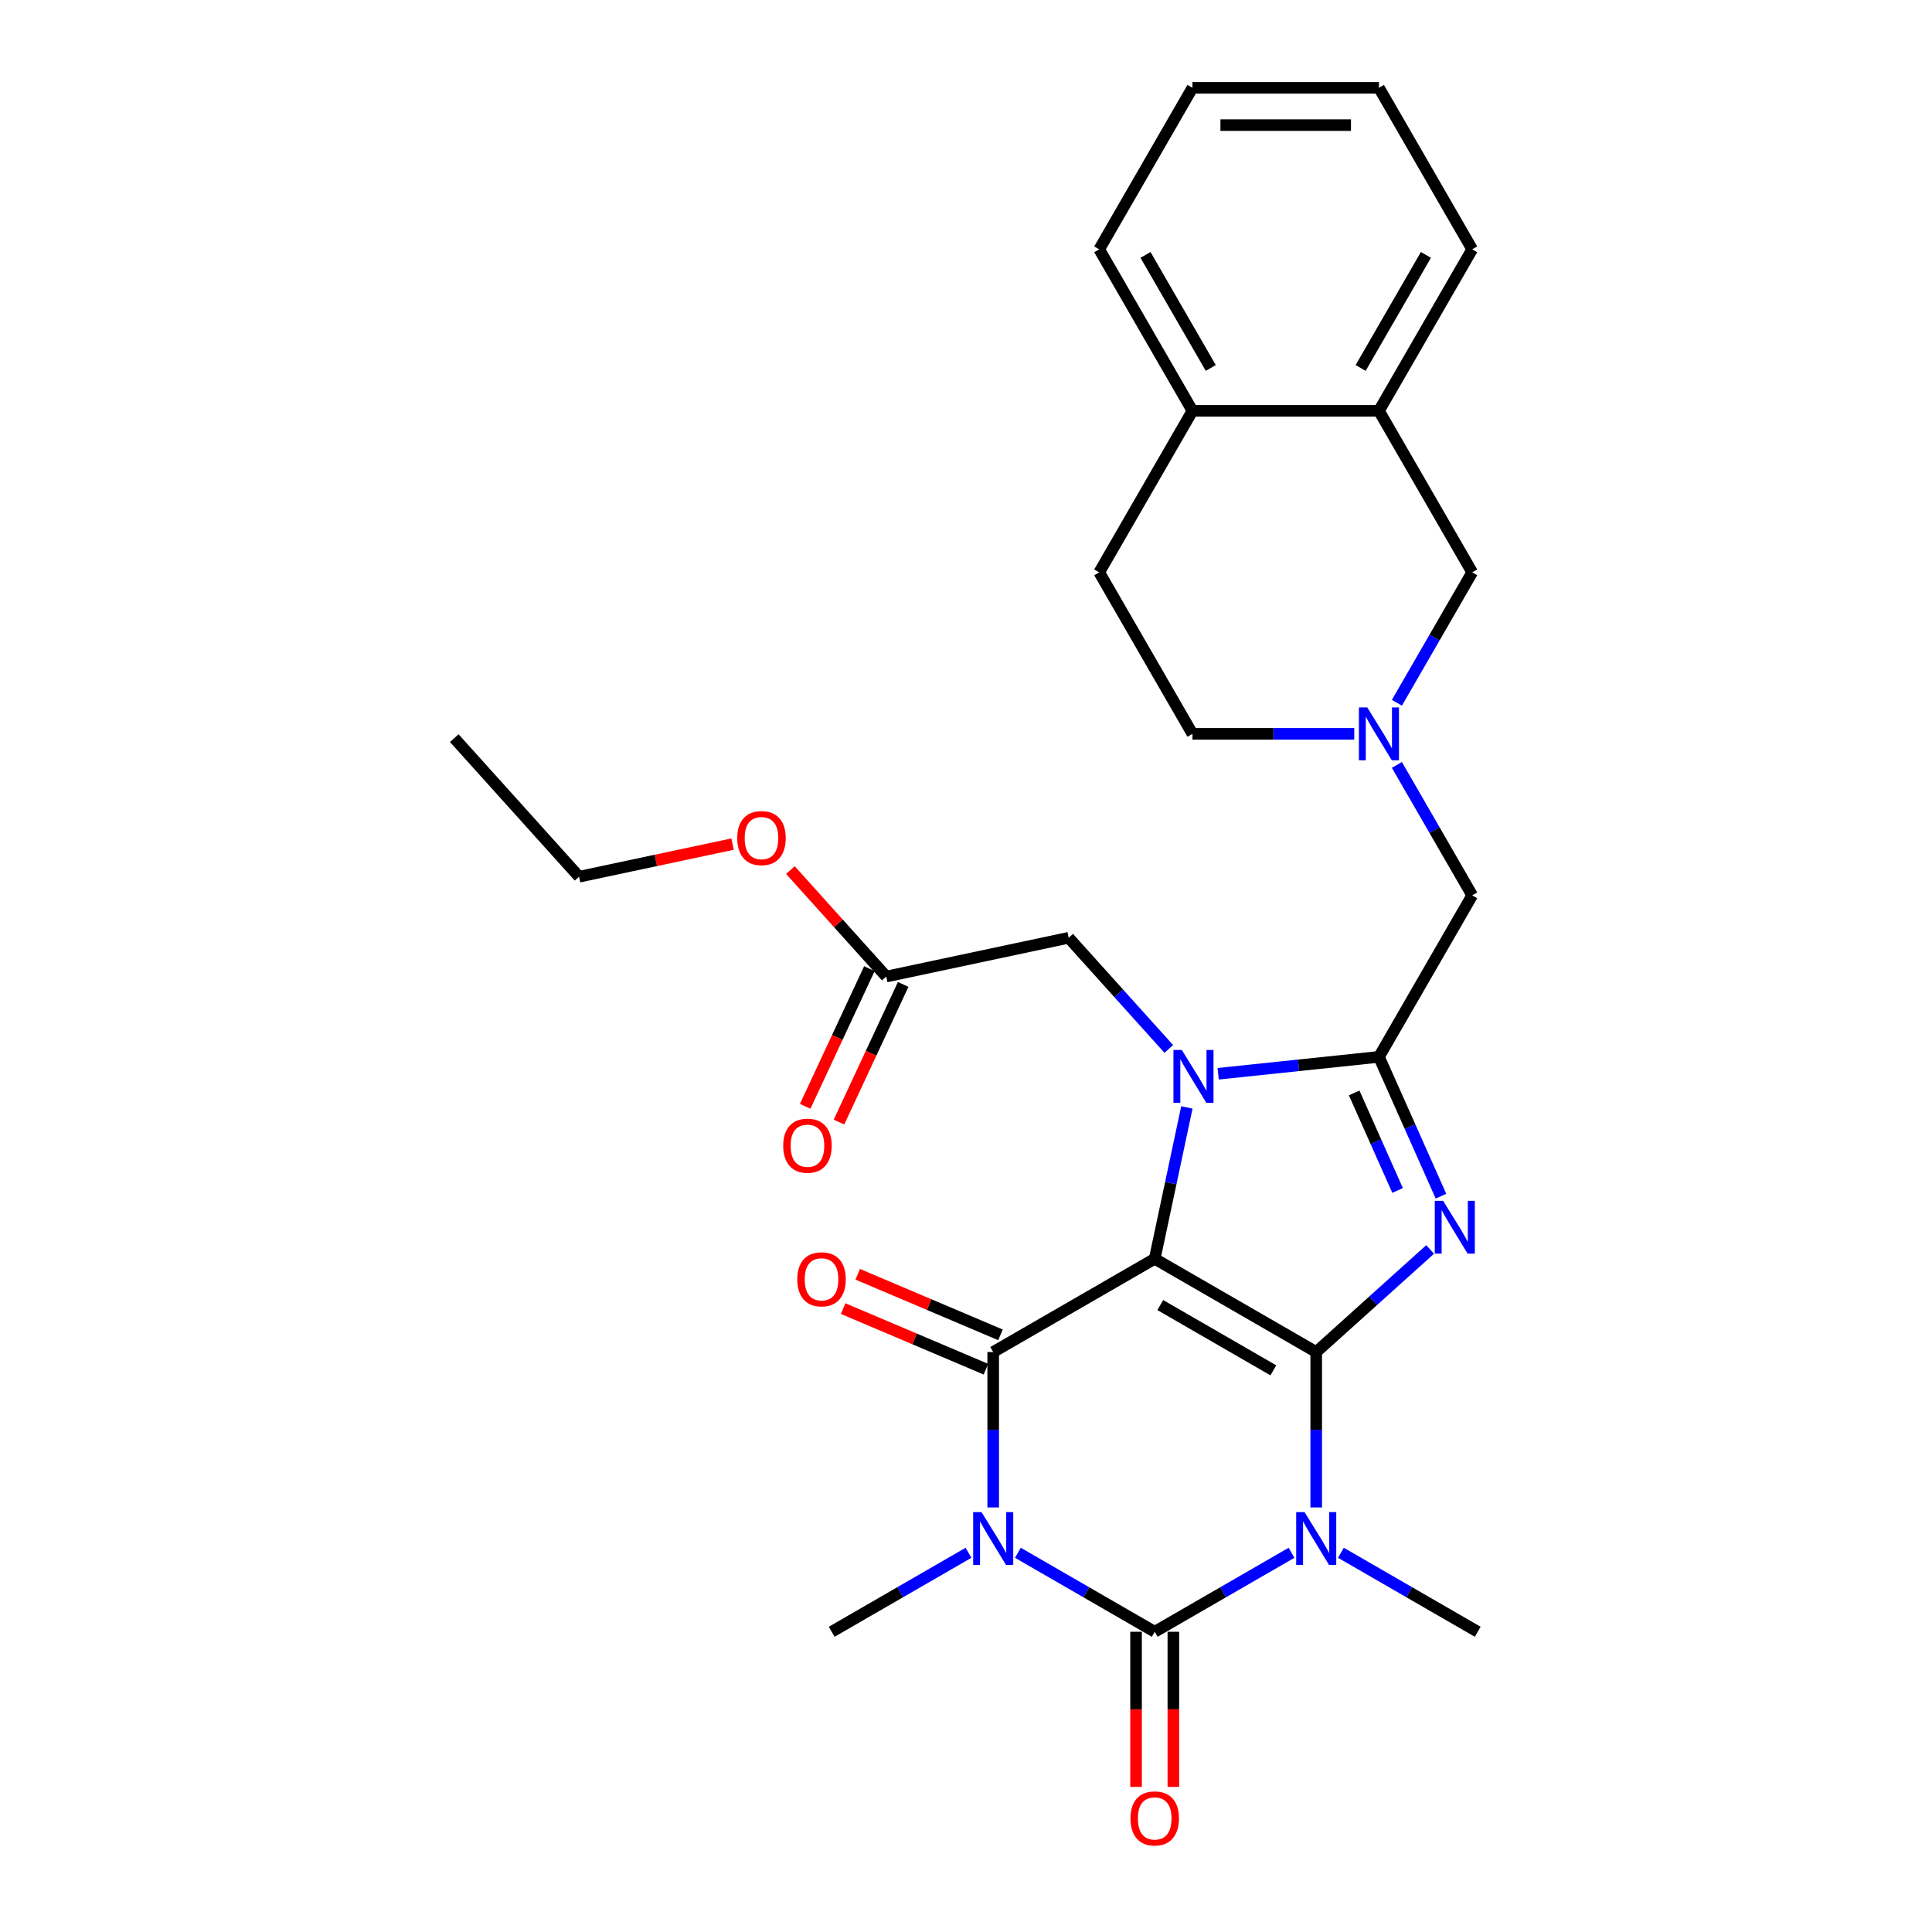 <?xml version='1.0' encoding='iso-8859-1'?>
<svg version='1.1' baseProfile='full'
              xmlns='http://www.w3.org/2000/svg'
                      xmlns:rdkit='http://www.rdkit.org/xml'
                      xmlns:xlink='http://www.w3.org/1999/xlink'
                  xml:space='preserve'
width='1000px' height='1000px' viewBox='0 0 1000 1000'>
<!-- END OF HEADER -->
<rect style='opacity:1.0;fill:#FFFFFF;stroke:none' width='1000' height='1000' x='0' y='0'> </rect>
<path class='bond-0' d='M 597.674,651.543 L 681.271,699.808' style='fill:none;fill-rule:evenodd;stroke:#000000;stroke-width:6px;stroke-linecap:butt;stroke-linejoin:miter;stroke-opacity:1' />
<path class='bond-0' d='M 600.561,675.502 L 659.078,709.287' style='fill:none;fill-rule:evenodd;stroke:#000000;stroke-width:6px;stroke-linecap:butt;stroke-linejoin:miter;stroke-opacity:1' />
<path class='bond-3' d='M 597.674,651.543 L 606,612.374' style='fill:none;fill-rule:evenodd;stroke:#000000;stroke-width:6px;stroke-linecap:butt;stroke-linejoin:miter;stroke-opacity:1' />
<path class='bond-3' d='M 606,612.374 L 614.325,573.205' style='fill:none;fill-rule:evenodd;stroke:#0000FF;stroke-width:6px;stroke-linecap:butt;stroke-linejoin:miter;stroke-opacity:1' />
<path class='bond-5' d='M 597.674,651.543 L 514.077,699.808' style='fill:none;fill-rule:evenodd;stroke:#000000;stroke-width:6px;stroke-linecap:butt;stroke-linejoin:miter;stroke-opacity:1' />
<path class='bond-1' d='M 681.271,699.808 L 681.271,740.031' style='fill:none;fill-rule:evenodd;stroke:#000000;stroke-width:6px;stroke-linecap:butt;stroke-linejoin:miter;stroke-opacity:1' />
<path class='bond-1' d='M 681.271,740.031 L 681.271,780.255' style='fill:none;fill-rule:evenodd;stroke:#0000FF;stroke-width:6px;stroke-linecap:butt;stroke-linejoin:miter;stroke-opacity:1' />
<path class='bond-6' d='M 681.271,699.808 L 710.748,673.266' style='fill:none;fill-rule:evenodd;stroke:#000000;stroke-width:6px;stroke-linecap:butt;stroke-linejoin:miter;stroke-opacity:1' />
<path class='bond-6' d='M 710.748,673.266 L 740.225,646.725' style='fill:none;fill-rule:evenodd;stroke:#0000FF;stroke-width:6px;stroke-linecap:butt;stroke-linejoin:miter;stroke-opacity:1' />
<path class='bond-18' d='M 694.051,803.716 L 729.459,824.158' style='fill:none;fill-rule:evenodd;stroke:#0000FF;stroke-width:6px;stroke-linecap:butt;stroke-linejoin:miter;stroke-opacity:1' />
<path class='bond-18' d='M 729.459,824.158 L 764.867,844.601' style='fill:none;fill-rule:evenodd;stroke:#000000;stroke-width:6px;stroke-linecap:butt;stroke-linejoin:miter;stroke-opacity:1' />
<path class='bond-30' d='M 668.49,803.716 L 633.082,824.158' style='fill:none;fill-rule:evenodd;stroke:#0000FF;stroke-width:6px;stroke-linecap:butt;stroke-linejoin:miter;stroke-opacity:1' />
<path class='bond-30' d='M 633.082,824.158 L 597.674,844.601' style='fill:none;fill-rule:evenodd;stroke:#000000;stroke-width:6px;stroke-linecap:butt;stroke-linejoin:miter;stroke-opacity:1' />
<path class='bond-2' d='M 514.077,780.255 L 514.077,740.031' style='fill:none;fill-rule:evenodd;stroke:#0000FF;stroke-width:6px;stroke-linecap:butt;stroke-linejoin:miter;stroke-opacity:1' />
<path class='bond-2' d='M 514.077,740.031 L 514.077,699.808' style='fill:none;fill-rule:evenodd;stroke:#000000;stroke-width:6px;stroke-linecap:butt;stroke-linejoin:miter;stroke-opacity:1' />
<path class='bond-4' d='M 526.858,803.716 L 562.266,824.158' style='fill:none;fill-rule:evenodd;stroke:#0000FF;stroke-width:6px;stroke-linecap:butt;stroke-linejoin:miter;stroke-opacity:1' />
<path class='bond-4' d='M 562.266,824.158 L 597.674,844.601' style='fill:none;fill-rule:evenodd;stroke:#000000;stroke-width:6px;stroke-linecap:butt;stroke-linejoin:miter;stroke-opacity:1' />
<path class='bond-19' d='M 501.297,803.716 L 465.889,824.158' style='fill:none;fill-rule:evenodd;stroke:#0000FF;stroke-width:6px;stroke-linecap:butt;stroke-linejoin:miter;stroke-opacity:1' />
<path class='bond-19' d='M 465.889,824.158 L 430.481,844.601' style='fill:none;fill-rule:evenodd;stroke:#000000;stroke-width:6px;stroke-linecap:butt;stroke-linejoin:miter;stroke-opacity:1' />
<path class='bond-7' d='M 630.524,555.78 L 672.134,551.407' style='fill:none;fill-rule:evenodd;stroke:#0000FF;stroke-width:6px;stroke-linecap:butt;stroke-linejoin:miter;stroke-opacity:1' />
<path class='bond-7' d='M 672.134,551.407 L 713.744,547.034' style='fill:none;fill-rule:evenodd;stroke:#000000;stroke-width:6px;stroke-linecap:butt;stroke-linejoin:miter;stroke-opacity:1' />
<path class='bond-10' d='M 604.963,542.93 L 579.058,514.159' style='fill:none;fill-rule:evenodd;stroke:#0000FF;stroke-width:6px;stroke-linecap:butt;stroke-linejoin:miter;stroke-opacity:1' />
<path class='bond-10' d='M 579.058,514.159 L 553.153,485.389' style='fill:none;fill-rule:evenodd;stroke:#000000;stroke-width:6px;stroke-linecap:butt;stroke-linejoin:miter;stroke-opacity:1' />
<path class='bond-11' d='M 588.021,844.601 L 588.021,884.748' style='fill:none;fill-rule:evenodd;stroke:#000000;stroke-width:6px;stroke-linecap:butt;stroke-linejoin:miter;stroke-opacity:1' />
<path class='bond-11' d='M 588.021,884.748 L 588.021,924.894' style='fill:none;fill-rule:evenodd;stroke:#FF0000;stroke-width:6px;stroke-linecap:butt;stroke-linejoin:miter;stroke-opacity:1' />
<path class='bond-11' d='M 607.327,844.601 L 607.327,884.748' style='fill:none;fill-rule:evenodd;stroke:#000000;stroke-width:6px;stroke-linecap:butt;stroke-linejoin:miter;stroke-opacity:1' />
<path class='bond-11' d='M 607.327,884.748 L 607.327,924.894' style='fill:none;fill-rule:evenodd;stroke:#FF0000;stroke-width:6px;stroke-linecap:butt;stroke-linejoin:miter;stroke-opacity:1' />
<path class='bond-12' d='M 517.849,690.922 L 480.902,675.24' style='fill:none;fill-rule:evenodd;stroke:#000000;stroke-width:6px;stroke-linecap:butt;stroke-linejoin:miter;stroke-opacity:1' />
<path class='bond-12' d='M 480.902,675.24 L 443.955,659.558' style='fill:none;fill-rule:evenodd;stroke:#FF0000;stroke-width:6px;stroke-linecap:butt;stroke-linejoin:miter;stroke-opacity:1' />
<path class='bond-12' d='M 510.306,708.693 L 473.359,693.011' style='fill:none;fill-rule:evenodd;stroke:#000000;stroke-width:6px;stroke-linecap:butt;stroke-linejoin:miter;stroke-opacity:1' />
<path class='bond-12' d='M 473.359,693.011 L 436.412,677.329' style='fill:none;fill-rule:evenodd;stroke:#FF0000;stroke-width:6px;stroke-linecap:butt;stroke-linejoin:miter;stroke-opacity:1' />
<path class='bond-29' d='M 745.845,619.136 L 729.795,583.085' style='fill:none;fill-rule:evenodd;stroke:#0000FF;stroke-width:6px;stroke-linecap:butt;stroke-linejoin:miter;stroke-opacity:1' />
<path class='bond-29' d='M 729.795,583.085 L 713.744,547.034' style='fill:none;fill-rule:evenodd;stroke:#000000;stroke-width:6px;stroke-linecap:butt;stroke-linejoin:miter;stroke-opacity:1' />
<path class='bond-29' d='M 723.393,616.173 L 712.158,590.937' style='fill:none;fill-rule:evenodd;stroke:#0000FF;stroke-width:6px;stroke-linecap:butt;stroke-linejoin:miter;stroke-opacity:1' />
<path class='bond-29' d='M 712.158,590.937 L 700.922,565.701' style='fill:none;fill-rule:evenodd;stroke:#000000;stroke-width:6px;stroke-linecap:butt;stroke-linejoin:miter;stroke-opacity:1' />
<path class='bond-9' d='M 713.744,547.034 L 762.008,463.437' style='fill:none;fill-rule:evenodd;stroke:#000000;stroke-width:6px;stroke-linecap:butt;stroke-linejoin:miter;stroke-opacity:1' />
<path class='bond-8' d='M 723.028,395.922 L 742.518,429.68' style='fill:none;fill-rule:evenodd;stroke:#0000FF;stroke-width:6px;stroke-linecap:butt;stroke-linejoin:miter;stroke-opacity:1' />
<path class='bond-8' d='M 742.518,429.68 L 762.008,463.437' style='fill:none;fill-rule:evenodd;stroke:#000000;stroke-width:6px;stroke-linecap:butt;stroke-linejoin:miter;stroke-opacity:1' />
<path class='bond-14' d='M 723.028,363.759 L 742.518,330.002' style='fill:none;fill-rule:evenodd;stroke:#0000FF;stroke-width:6px;stroke-linecap:butt;stroke-linejoin:miter;stroke-opacity:1' />
<path class='bond-14' d='M 742.518,330.002 L 762.008,296.244' style='fill:none;fill-rule:evenodd;stroke:#000000;stroke-width:6px;stroke-linecap:butt;stroke-linejoin:miter;stroke-opacity:1' />
<path class='bond-20' d='M 700.963,379.841 L 659.089,379.841' style='fill:none;fill-rule:evenodd;stroke:#0000FF;stroke-width:6px;stroke-linecap:butt;stroke-linejoin:miter;stroke-opacity:1' />
<path class='bond-20' d='M 659.089,379.841 L 617.215,379.841' style='fill:none;fill-rule:evenodd;stroke:#000000;stroke-width:6px;stroke-linecap:butt;stroke-linejoin:miter;stroke-opacity:1' />
<path class='bond-13' d='M 553.153,485.389 L 458.733,505.458' style='fill:none;fill-rule:evenodd;stroke:#000000;stroke-width:6px;stroke-linecap:butt;stroke-linejoin:miter;stroke-opacity:1' />
<path class='bond-17' d='M 449.985,501.379 L 433.372,537.002' style='fill:none;fill-rule:evenodd;stroke:#000000;stroke-width:6px;stroke-linecap:butt;stroke-linejoin:miter;stroke-opacity:1' />
<path class='bond-17' d='M 433.372,537.002 L 416.759,572.626' style='fill:none;fill-rule:evenodd;stroke:#FF0000;stroke-width:6px;stroke-linecap:butt;stroke-linejoin:miter;stroke-opacity:1' />
<path class='bond-17' d='M 467.482,509.538 L 450.869,545.162' style='fill:none;fill-rule:evenodd;stroke:#000000;stroke-width:6px;stroke-linecap:butt;stroke-linejoin:miter;stroke-opacity:1' />
<path class='bond-17' d='M 450.869,545.162 L 434.256,580.786' style='fill:none;fill-rule:evenodd;stroke:#FF0000;stroke-width:6px;stroke-linecap:butt;stroke-linejoin:miter;stroke-opacity:1' />
<path class='bond-22' d='M 458.733,505.458 L 433.919,477.899' style='fill:none;fill-rule:evenodd;stroke:#000000;stroke-width:6px;stroke-linecap:butt;stroke-linejoin:miter;stroke-opacity:1' />
<path class='bond-22' d='M 433.919,477.899 L 409.105,450.34' style='fill:none;fill-rule:evenodd;stroke:#FF0000;stroke-width:6px;stroke-linecap:butt;stroke-linejoin:miter;stroke-opacity:1' />
<path class='bond-15' d='M 762.008,296.244 L 713.744,212.648' style='fill:none;fill-rule:evenodd;stroke:#000000;stroke-width:6px;stroke-linecap:butt;stroke-linejoin:miter;stroke-opacity:1' />
<path class='bond-23' d='M 713.744,212.648 L 762.008,129.051' style='fill:none;fill-rule:evenodd;stroke:#000000;stroke-width:6px;stroke-linecap:butt;stroke-linejoin:miter;stroke-opacity:1' />
<path class='bond-23' d='M 704.264,190.455 L 738.049,131.938' style='fill:none;fill-rule:evenodd;stroke:#000000;stroke-width:6px;stroke-linecap:butt;stroke-linejoin:miter;stroke-opacity:1' />
<path class='bond-31' d='M 713.744,212.648 L 617.215,212.648' style='fill:none;fill-rule:evenodd;stroke:#000000;stroke-width:6px;stroke-linecap:butt;stroke-linejoin:miter;stroke-opacity:1' />
<path class='bond-16' d='M 617.215,212.648 L 568.95,296.244' style='fill:none;fill-rule:evenodd;stroke:#000000;stroke-width:6px;stroke-linecap:butt;stroke-linejoin:miter;stroke-opacity:1' />
<path class='bond-24' d='M 617.215,212.648 L 568.95,129.051' style='fill:none;fill-rule:evenodd;stroke:#000000;stroke-width:6px;stroke-linecap:butt;stroke-linejoin:miter;stroke-opacity:1' />
<path class='bond-24' d='M 626.694,190.455 L 592.909,131.938' style='fill:none;fill-rule:evenodd;stroke:#000000;stroke-width:6px;stroke-linecap:butt;stroke-linejoin:miter;stroke-opacity:1' />
<path class='bond-21' d='M 617.215,379.841 L 568.95,296.244' style='fill:none;fill-rule:evenodd;stroke:#000000;stroke-width:6px;stroke-linecap:butt;stroke-linejoin:miter;stroke-opacity:1' />
<path class='bond-25' d='M 379.181,436.904 L 339.452,445.348' style='fill:none;fill-rule:evenodd;stroke:#FF0000;stroke-width:6px;stroke-linecap:butt;stroke-linejoin:miter;stroke-opacity:1' />
<path class='bond-25' d='M 339.452,445.348 L 299.723,453.793' style='fill:none;fill-rule:evenodd;stroke:#000000;stroke-width:6px;stroke-linecap:butt;stroke-linejoin:miter;stroke-opacity:1' />
<path class='bond-27' d='M 762.008,129.051 L 713.744,45.455' style='fill:none;fill-rule:evenodd;stroke:#000000;stroke-width:6px;stroke-linecap:butt;stroke-linejoin:miter;stroke-opacity:1' />
<path class='bond-28' d='M 568.95,129.051 L 617.215,45.455' style='fill:none;fill-rule:evenodd;stroke:#000000;stroke-width:6px;stroke-linecap:butt;stroke-linejoin:miter;stroke-opacity:1' />
<path class='bond-26' d='M 299.723,453.793 L 235.133,382.058' style='fill:none;fill-rule:evenodd;stroke:#000000;stroke-width:6px;stroke-linecap:butt;stroke-linejoin:miter;stroke-opacity:1' />
<path class='bond-32' d='M 713.744,45.455 L 617.215,45.455' style='fill:none;fill-rule:evenodd;stroke:#000000;stroke-width:6px;stroke-linecap:butt;stroke-linejoin:miter;stroke-opacity:1' />
<path class='bond-32' d='M 699.264,64.76 L 631.694,64.76' style='fill:none;fill-rule:evenodd;stroke:#000000;stroke-width:6px;stroke-linecap:butt;stroke-linejoin:miter;stroke-opacity:1' />
<path  class='atom-2' d='M 675.228 782.668
L 684.186 797.148
Q 685.074 798.576, 686.502 801.163
Q 687.931 803.75, 688.008 803.905
L 688.008 782.668
L 691.638 782.668
L 691.638 810.005
L 687.892 810.005
L 678.278 794.174
Q 677.158 792.321, 675.961 790.197
Q 674.803 788.074, 674.456 787.417
L 674.456 810.005
L 670.903 810.005
L 670.903 782.668
L 675.228 782.668
' fill='#0000FF'/>
<path  class='atom-3' d='M 508.035 782.668
L 516.993 797.148
Q 517.881 798.576, 519.309 801.163
Q 520.738 803.75, 520.815 803.905
L 520.815 782.668
L 524.445 782.668
L 524.445 810.005
L 520.699 810.005
L 511.085 794.174
Q 509.965 792.321, 508.768 790.197
Q 507.61 788.074, 507.263 787.417
L 507.263 810.005
L 503.71 810.005
L 503.71 782.668
L 508.035 782.668
' fill='#0000FF'/>
<path  class='atom-4' d='M 611.701 543.455
L 620.659 557.935
Q 621.547 559.363, 622.975 561.95
Q 624.404 564.537, 624.481 564.692
L 624.481 543.455
L 628.111 543.455
L 628.111 570.792
L 624.365 570.792
L 614.751 554.961
Q 613.631 553.108, 612.434 550.984
Q 611.276 548.861, 610.929 548.204
L 610.929 570.792
L 607.376 570.792
L 607.376 543.455
L 611.701 543.455
' fill='#0000FF'/>
<path  class='atom-7' d='M 746.963 621.549
L 755.921 636.028
Q 756.809 637.457, 758.237 640.044
Q 759.666 642.631, 759.743 642.785
L 759.743 621.549
L 763.373 621.549
L 763.373 648.886
L 759.627 648.886
L 750.013 633.055
Q 748.893 631.202, 747.696 629.078
Q 746.538 626.954, 746.191 626.298
L 746.191 648.886
L 742.638 648.886
L 742.638 621.549
L 746.963 621.549
' fill='#0000FF'/>
<path  class='atom-9' d='M 707.701 366.172
L 716.659 380.651
Q 717.547 382.08, 718.976 384.667
Q 720.404 387.254, 720.481 387.409
L 720.481 366.172
L 724.111 366.172
L 724.111 393.509
L 720.366 393.509
L 710.751 377.678
Q 709.632 375.825, 708.435 373.701
Q 707.276 371.578, 706.929 370.921
L 706.929 393.509
L 703.376 393.509
L 703.376 366.172
L 707.701 366.172
' fill='#0000FF'/>
<path  class='atom-12' d='M 585.125 941.207
Q 585.125 934.643, 588.369 930.975
Q 591.612 927.307, 597.674 927.307
Q 603.736 927.307, 606.979 930.975
Q 610.223 934.643, 610.223 941.207
Q 610.223 947.849, 606.941 951.633
Q 603.659 955.378, 597.674 955.378
Q 591.651 955.378, 588.369 951.633
Q 585.125 947.887, 585.125 941.207
M 597.674 952.289
Q 601.844 952.289, 604.084 949.509
Q 606.362 946.69, 606.362 941.207
Q 606.362 935.84, 604.084 933.138
Q 601.844 930.396, 597.674 930.396
Q 593.504 930.396, 591.226 933.099
Q 588.986 935.802, 588.986 941.207
Q 588.986 946.729, 591.226 949.509
Q 593.504 952.289, 597.674 952.289
' fill='#FF0000'/>
<path  class='atom-13' d='M 412.672 662.171
Q 412.672 655.607, 415.916 651.938
Q 419.159 648.27, 425.221 648.27
Q 431.283 648.27, 434.526 651.938
Q 437.77 655.607, 437.77 662.171
Q 437.77 668.812, 434.488 672.596
Q 431.206 676.341, 425.221 676.341
Q 419.198 676.341, 415.916 672.596
Q 412.672 668.85, 412.672 662.171
M 425.221 673.252
Q 429.391 673.252, 431.631 670.472
Q 433.909 667.653, 433.909 662.171
Q 433.909 656.804, 431.631 654.101
Q 429.391 651.359, 425.221 651.359
Q 421.051 651.359, 418.773 654.062
Q 416.533 656.765, 416.533 662.171
Q 416.533 667.692, 418.773 670.472
Q 421.051 673.252, 425.221 673.252
' fill='#FF0000'/>
<path  class='atom-18' d='M 405.387 593.019
Q 405.387 586.455, 408.631 582.787
Q 411.874 579.119, 417.936 579.119
Q 423.998 579.119, 427.242 582.787
Q 430.485 586.455, 430.485 593.019
Q 430.485 599.66, 427.203 603.444
Q 423.921 607.19, 417.936 607.19
Q 411.913 607.19, 408.631 603.444
Q 405.387 599.699, 405.387 593.019
M 417.936 604.101
Q 422.106 604.101, 424.346 601.321
Q 426.624 598.502, 426.624 593.019
Q 426.624 587.652, 424.346 584.949
Q 422.106 582.208, 417.936 582.208
Q 413.766 582.208, 411.488 584.911
Q 409.249 587.614, 409.249 593.019
Q 409.249 598.541, 411.488 601.321
Q 413.766 604.101, 417.936 604.101
' fill='#FF0000'/>
<path  class='atom-23' d='M 381.594 433.8
Q 381.594 427.236, 384.838 423.568
Q 388.081 419.9, 394.143 419.9
Q 400.205 419.9, 403.448 423.568
Q 406.692 427.236, 406.692 433.8
Q 406.692 440.442, 403.41 444.226
Q 400.128 447.971, 394.143 447.971
Q 388.12 447.971, 384.838 444.226
Q 381.594 440.48, 381.594 433.8
M 394.143 444.882
Q 398.313 444.882, 400.553 442.102
Q 402.831 439.283, 402.831 433.8
Q 402.831 428.433, 400.553 425.731
Q 398.313 422.989, 394.143 422.989
Q 389.973 422.989, 387.695 425.692
Q 385.455 428.395, 385.455 433.8
Q 385.455 439.322, 387.695 442.102
Q 389.973 444.882, 394.143 444.882
' fill='#FF0000'/>
</svg>
